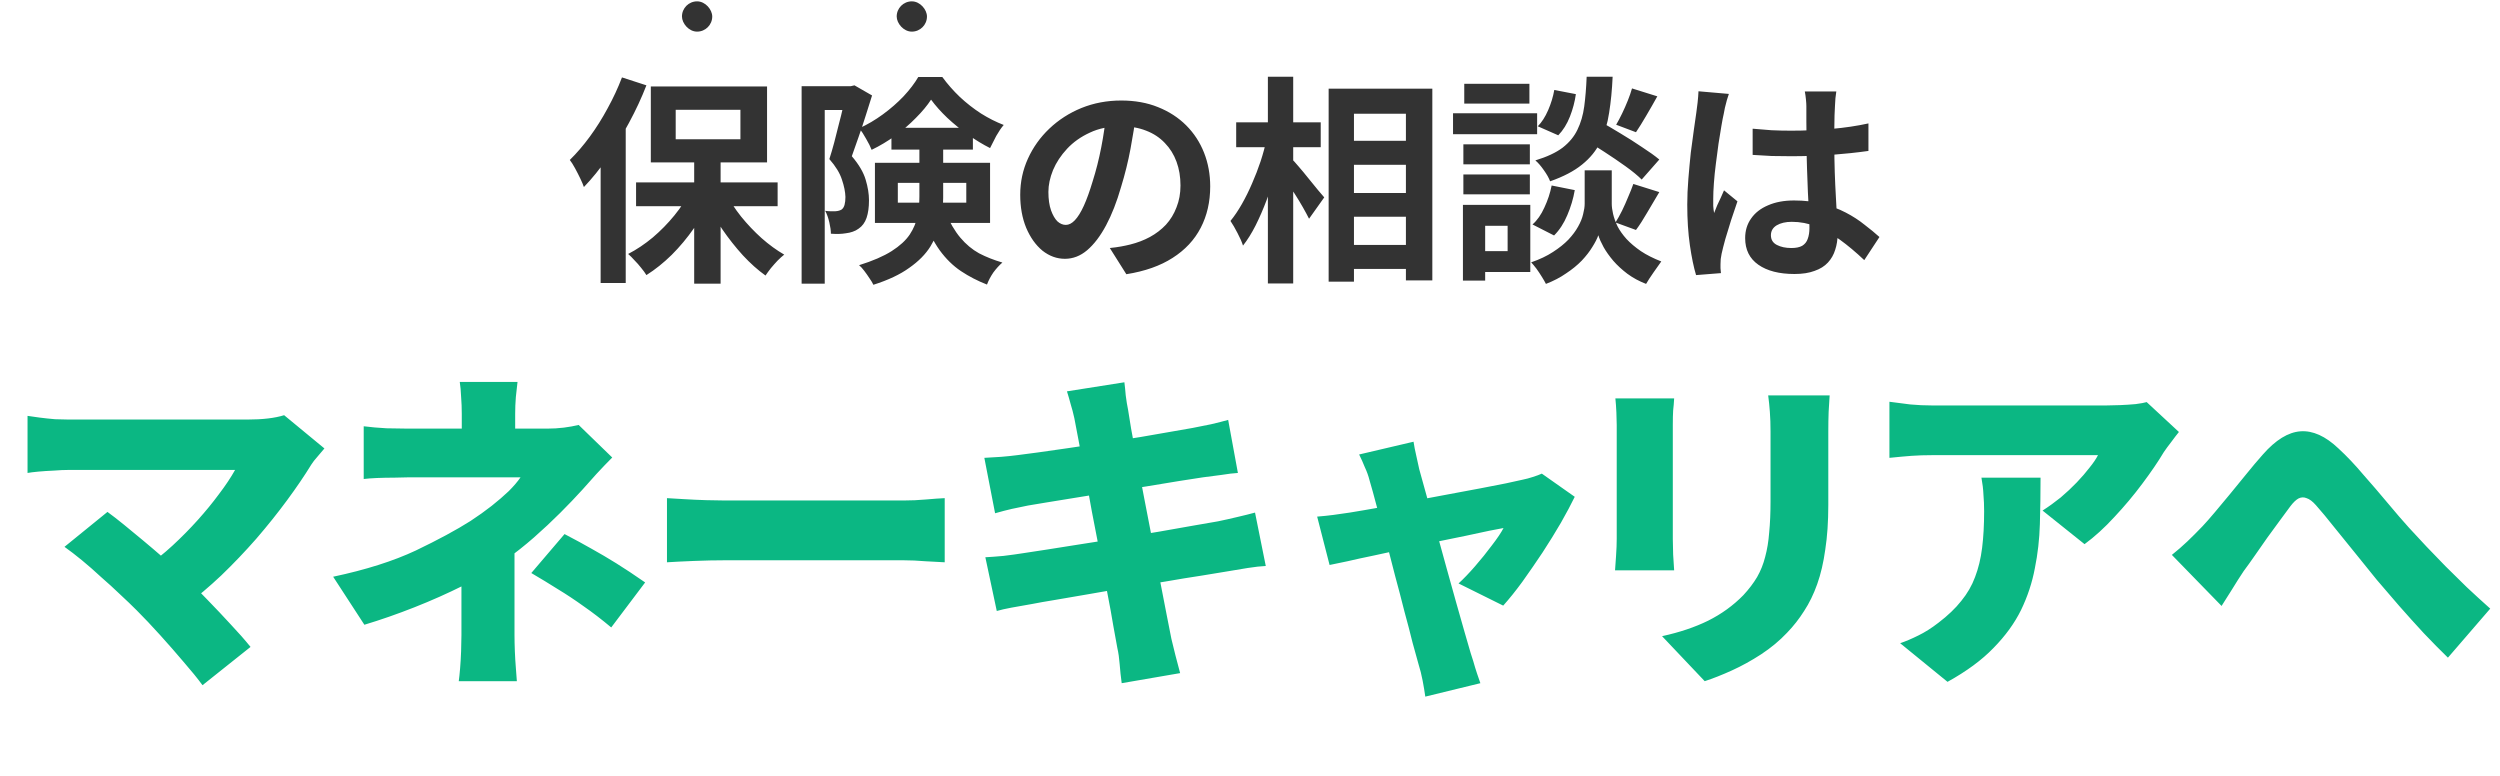 <svg width="625" height="194" viewBox="0 0 625 194" fill="none" xmlns="http://www.w3.org/2000/svg">
<path d="M81.105 112.11C80.433 112.893 79.817 113.621 79.258 114.293C78.698 114.908 78.222 115.524 77.83 116.14C76.151 118.882 74.136 121.849 71.785 125.039C69.434 128.23 66.86 131.448 64.061 134.695C61.262 137.885 58.352 140.936 55.329 143.846C52.307 146.701 49.284 149.248 46.262 151.487L36.103 141.999C38.565 140.32 40.916 138.445 43.155 136.374C45.394 134.303 47.493 132.176 49.452 129.993C51.411 127.81 53.174 125.655 54.742 123.528C56.365 121.401 57.708 119.386 58.772 117.483C57.708 117.483 56.309 117.483 54.574 117.483C52.839 117.483 50.851 117.483 48.612 117.483C46.43 117.483 44.107 117.483 41.644 117.483C39.237 117.483 36.802 117.483 34.339 117.483C31.877 117.483 29.526 117.483 27.287 117.483C25.104 117.483 23.145 117.483 21.41 117.483C19.674 117.483 18.275 117.483 17.212 117.483C16.092 117.483 14.833 117.539 13.434 117.651C12.09 117.707 10.803 117.791 9.571 117.903C8.396 118.015 7.5 118.127 6.885 118.239V103.966C7.612 104.078 8.592 104.217 9.823 104.385C11.111 104.553 12.426 104.693 13.769 104.805C15.113 104.861 16.26 104.889 17.212 104.889C18.051 104.889 19.311 104.889 20.99 104.889C22.725 104.889 24.712 104.889 26.951 104.889C29.246 104.889 31.681 104.889 34.255 104.889C36.886 104.889 39.517 104.889 42.148 104.889C44.834 104.889 47.409 104.889 49.872 104.889C52.391 104.889 54.658 104.889 56.673 104.889C58.744 104.889 60.451 104.889 61.794 104.889C65.656 104.889 68.735 104.525 71.03 103.798L81.105 112.11ZM34.172 152.578C32.94 151.347 31.569 150.031 30.058 148.632C28.546 147.177 26.951 145.721 25.272 144.266C23.649 142.755 22.053 141.356 20.486 140.068C18.919 138.781 17.464 137.661 16.12 136.71L26.867 127.978C28.098 128.874 29.47 129.937 30.981 131.168C32.492 132.4 34.087 133.715 35.767 135.115C37.446 136.514 39.153 137.969 40.888 139.48C42.623 140.992 44.331 142.531 46.01 144.098C47.913 145.889 49.872 147.848 51.887 149.975C53.902 152.046 55.833 154.089 57.68 156.104C59.583 158.119 61.234 159.995 62.634 161.73L50.627 171.301C49.396 169.622 47.829 167.691 45.926 165.508C44.079 163.325 42.12 161.086 40.049 158.791C37.978 156.496 36.019 154.425 34.172 152.578ZM129.381 95.486C129.27 96.549 129.13 97.809 128.962 99.264C128.85 100.663 128.794 102.063 128.794 103.462C128.794 104.357 128.794 105.393 128.794 106.568C128.794 107.744 128.794 108.919 128.794 110.095C128.794 111.27 128.794 112.362 128.794 113.369H115.444C115.444 112.362 115.444 111.298 115.444 110.179C115.444 109.059 115.444 107.94 115.444 106.82C115.444 105.645 115.444 104.525 115.444 103.462C115.444 102.007 115.388 100.579 115.276 99.18C115.22 97.781 115.108 96.549 114.94 95.486H129.381ZM153.058 114.377C151.827 115.608 150.511 116.979 149.112 118.491C147.769 120.002 146.593 121.317 145.586 122.437C143.962 124.228 142.115 126.159 140.044 128.23C138.029 130.245 135.846 132.288 133.495 134.359C131.201 136.374 128.794 138.277 126.275 140.068C123.252 142.251 119.782 144.35 115.864 146.365C111.946 148.324 107.86 150.143 103.606 151.822C99.352 153.502 95.182 154.957 91.096 156.188L83.288 144.182C91.46 142.447 98.344 140.264 103.942 137.633C109.539 134.947 114.101 132.484 117.627 130.245C119.586 128.958 121.349 127.698 122.917 126.467C124.54 125.179 125.967 123.948 127.199 122.773C128.43 121.541 129.409 120.394 130.137 119.33C129.353 119.33 128.178 119.33 126.611 119.33C125.1 119.33 123.392 119.33 121.489 119.33C119.586 119.33 117.627 119.33 115.612 119.33C113.653 119.33 111.75 119.33 109.903 119.33C108.112 119.33 106.517 119.33 105.117 119.33C103.774 119.33 102.822 119.33 102.263 119.33C101.255 119.33 100.024 119.358 98.568 119.414C97.113 119.414 95.686 119.442 94.286 119.498C92.943 119.554 91.824 119.638 90.928 119.75V106.568C92.663 106.792 94.566 106.96 96.637 107.072C98.764 107.128 100.555 107.156 102.011 107.156C102.626 107.156 103.774 107.156 105.453 107.156C107.188 107.156 109.203 107.156 111.498 107.156C113.849 107.156 116.312 107.156 118.887 107.156C121.461 107.156 123.952 107.156 126.359 107.156C128.822 107.156 130.949 107.156 132.74 107.156C134.587 107.156 135.93 107.156 136.77 107.156C138.225 107.156 139.625 107.072 140.968 106.904C142.311 106.736 143.543 106.512 144.662 106.233L153.058 114.377ZM128.626 132.092C128.626 133.547 128.626 135.422 128.626 137.717C128.626 139.956 128.626 142.391 128.626 145.022C128.626 147.597 128.626 150.115 128.626 152.578C128.626 154.985 128.626 157.056 128.626 158.791C128.626 159.967 128.654 161.282 128.71 162.737C128.766 164.192 128.85 165.592 128.962 166.935C129.074 168.279 129.158 169.398 129.214 170.294H114.689C114.801 169.51 114.912 168.446 115.024 167.103C115.136 165.76 115.22 164.332 115.276 162.821C115.332 161.31 115.36 159.967 115.36 158.791C115.36 157.168 115.36 155.377 115.36 153.418C115.36 151.459 115.36 149.5 115.36 147.541C115.36 145.526 115.36 143.65 115.36 141.915C115.36 140.18 115.36 138.697 115.36 137.465L128.626 132.092ZM152.806 156.86C150.399 154.845 148.104 153.082 145.921 151.571C143.739 150.003 141.584 148.576 139.457 147.289C137.33 145.945 135.119 144.602 132.824 143.259L141.136 133.519C143.711 134.863 145.977 136.094 147.937 137.214C149.952 138.333 151.995 139.536 154.066 140.824C156.137 142.111 158.543 143.706 161.286 145.609L152.806 156.86ZM166.743 124.536C167.863 124.592 169.29 124.676 171.025 124.788C172.816 124.899 174.636 124.983 176.483 125.039C178.33 125.095 179.925 125.123 181.268 125.123C183.004 125.123 184.935 125.123 187.062 125.123C189.245 125.123 191.539 125.123 193.946 125.123C196.353 125.123 198.788 125.123 201.251 125.123C203.77 125.123 206.232 125.123 208.639 125.123C211.046 125.123 213.341 125.123 215.524 125.123C217.707 125.123 219.666 125.123 221.401 125.123C223.192 125.123 224.675 125.123 225.851 125.123C227.754 125.123 229.629 125.039 231.476 124.871C233.379 124.704 234.946 124.592 236.178 124.536V140.572C235.114 140.516 233.547 140.432 231.476 140.32C229.461 140.152 227.586 140.068 225.851 140.068C224.675 140.068 223.192 140.068 221.401 140.068C219.61 140.068 217.623 140.068 215.44 140.068C213.257 140.068 210.962 140.068 208.555 140.068C206.148 140.068 203.686 140.068 201.167 140.068C198.704 140.068 196.269 140.068 193.862 140.068C191.455 140.068 189.161 140.068 186.978 140.068C184.851 140.068 182.948 140.068 181.268 140.068C178.862 140.068 176.259 140.124 173.46 140.236C170.717 140.348 168.479 140.46 166.743 140.572V124.536ZM268.586 104.553C268.306 103.266 267.998 102.091 267.663 101.027C267.383 99.963 267.075 98.9 266.739 97.837L281.096 95.57C281.208 96.409 281.32 97.501 281.432 98.844C281.6 100.187 281.796 101.391 282.02 102.454C282.188 103.406 282.439 104.973 282.775 107.156C283.167 109.283 283.643 111.858 284.203 114.88C284.762 117.847 285.378 121.065 286.05 124.536C286.721 127.95 287.393 131.42 288.065 134.947C288.736 138.473 289.38 141.859 289.996 145.106C290.612 148.296 291.171 151.179 291.675 153.754C292.179 156.272 292.571 158.259 292.85 159.715C293.13 160.946 293.466 162.317 293.858 163.829C294.25 165.34 294.642 166.823 295.033 168.279L280.424 170.797C280.201 169.174 280.033 167.607 279.921 166.096C279.809 164.584 279.613 163.213 279.333 161.982C279.109 160.694 278.773 158.847 278.325 156.44C277.934 154.033 277.43 151.263 276.814 148.128C276.254 144.994 275.639 141.691 274.967 138.221C274.295 134.751 273.624 131.28 272.952 127.81C272.336 124.284 271.721 120.981 271.105 117.903C270.545 114.824 270.041 112.138 269.594 109.843C269.146 107.492 268.81 105.729 268.586 104.553ZM246.085 114.461C247.54 114.349 248.94 114.265 250.283 114.209C251.682 114.097 253.026 113.957 254.313 113.789C255.489 113.621 257.196 113.397 259.435 113.117C261.674 112.781 264.22 112.418 267.075 112.026C269.986 111.578 272.98 111.13 276.059 110.682C279.193 110.179 282.216 109.703 285.126 109.255C288.037 108.751 290.612 108.304 292.85 107.912C295.145 107.52 296.908 107.212 298.14 106.988C299.539 106.708 301.078 106.4 302.758 106.065C304.437 105.673 305.864 105.309 307.04 104.973L309.474 118.239C308.411 118.295 307.012 118.463 305.276 118.742C303.597 118.966 302.086 119.162 300.743 119.33C299.231 119.554 297.244 119.862 294.782 120.254C292.319 120.646 289.604 121.093 286.637 121.597C283.671 122.045 280.648 122.521 277.57 123.024C274.491 123.528 271.553 124.004 268.754 124.452C266.011 124.899 263.605 125.291 261.534 125.627C259.463 125.963 257.951 126.215 257 126.383C255.6 126.663 254.257 126.942 252.97 127.222C251.738 127.502 250.339 127.866 248.772 128.314L246.085 114.461ZM246.337 139.313C247.512 139.257 249.024 139.145 250.871 138.977C252.718 138.753 254.341 138.529 255.74 138.305C257.252 138.081 259.267 137.773 261.785 137.381C264.304 136.99 267.131 136.542 270.265 136.038C273.4 135.534 276.618 135.031 279.921 134.527C283.279 133.967 286.526 133.435 289.66 132.932C292.794 132.372 295.649 131.868 298.224 131.42C300.855 130.973 302.954 130.609 304.521 130.329C306.144 129.993 307.767 129.629 309.39 129.237C311.07 128.846 312.525 128.482 313.756 128.146L316.443 141.495C315.212 141.551 313.7 141.719 311.909 141.999C310.174 142.279 308.495 142.559 306.872 142.839C305.137 143.119 302.926 143.483 300.239 143.93C297.608 144.322 294.698 144.798 291.507 145.358C288.317 145.861 285.042 146.393 281.684 146.953C278.381 147.457 275.191 147.988 272.112 148.548C269.034 149.052 266.263 149.528 263.801 149.975C261.394 150.367 259.491 150.703 258.091 150.983C256.188 151.319 254.453 151.627 252.886 151.906C251.375 152.186 250.143 152.466 249.192 152.746L246.337 139.313ZM353.385 110.43C353.553 111.55 353.777 112.697 354.057 113.873C354.337 115.048 354.589 116.196 354.813 117.315C355.372 119.274 356.016 121.597 356.744 124.284C357.471 126.915 358.255 129.741 359.094 132.764C359.934 135.786 360.774 138.837 361.613 141.915C362.453 144.938 363.264 147.848 364.048 150.647C364.832 153.39 365.531 155.853 366.147 158.035C366.763 160.218 367.267 161.954 367.658 163.241C367.826 163.689 368.05 164.388 368.33 165.34C368.61 166.347 368.918 167.355 369.254 168.362C369.589 169.37 369.869 170.182 370.093 170.797L356.324 174.156C356.156 172.924 355.932 171.581 355.652 170.126C355.372 168.67 355.036 167.327 354.645 166.096C354.253 164.752 353.749 162.933 353.133 160.638C352.574 158.343 351.902 155.769 351.118 152.914C350.391 150.003 349.607 147.009 348.767 143.93C347.984 140.796 347.2 137.745 346.417 134.779C345.633 131.756 344.877 128.986 344.15 126.467C343.478 123.892 342.89 121.765 342.387 120.086C342.107 118.966 341.715 117.875 341.211 116.811C340.763 115.692 340.288 114.628 339.784 113.621L353.385 110.43ZM393.686 124.2C392.79 126.047 391.643 128.202 390.243 130.665C388.844 133.072 387.305 135.562 385.626 138.137C383.946 140.656 382.267 143.091 380.588 145.442C378.909 147.736 377.314 149.723 375.802 151.403L364.636 145.861C365.923 144.686 367.294 143.259 368.75 141.579C370.261 139.844 371.66 138.109 372.948 136.374C374.291 134.639 375.271 133.183 375.886 132.008C375.215 132.12 374.039 132.344 372.36 132.68C370.737 133.016 368.778 133.435 366.483 133.939C364.244 134.387 361.781 134.891 359.094 135.45C356.464 136.01 353.805 136.598 351.118 137.214C348.432 137.773 345.857 138.333 343.394 138.893C340.931 139.396 338.748 139.872 336.845 140.32C334.942 140.712 333.459 141.02 332.395 141.244L329.289 129.153C330.688 129.041 332.032 128.902 333.319 128.734C334.606 128.566 335.978 128.37 337.433 128.146C338.105 128.034 339.28 127.838 340.959 127.558C342.638 127.278 344.625 126.915 346.92 126.467C349.215 126.019 351.678 125.543 354.309 125.039C356.995 124.536 359.682 124.032 362.369 123.528C365.056 123.024 367.602 122.549 370.009 122.101C372.472 121.597 374.627 121.177 376.474 120.841C378.321 120.45 379.72 120.142 380.672 119.918C381.512 119.75 382.351 119.526 383.191 119.246C384.086 118.966 384.842 118.686 385.458 118.407L393.686 124.2ZM457.411 98.844C457.355 100.075 457.271 101.447 457.159 102.958C457.103 104.413 457.075 106.065 457.075 107.912C457.075 109.535 457.075 111.494 457.075 113.789C457.075 116.028 457.075 118.267 457.075 120.506C457.075 122.745 457.075 124.648 457.075 126.215C457.075 130.413 456.823 134.135 456.319 137.381C455.872 140.628 455.2 143.51 454.304 146.029C453.409 148.548 452.317 150.787 451.03 152.746C449.799 154.705 448.371 156.524 446.748 158.203C444.901 160.162 442.746 161.954 440.283 163.577C437.876 165.144 435.442 166.487 432.979 167.607C430.516 168.726 428.249 169.622 426.178 170.294L415.515 159.043C419.881 158.091 423.715 156.804 427.018 155.181C430.376 153.502 433.315 151.375 435.833 148.8C437.233 147.289 438.38 145.777 439.276 144.266C440.171 142.699 440.843 141.02 441.291 139.229C441.794 137.381 442.13 135.338 442.298 133.1C442.522 130.805 442.634 128.202 442.634 125.291C442.634 123.668 442.634 121.765 442.634 119.582C442.634 117.399 442.634 115.244 442.634 113.117C442.634 110.99 442.634 109.255 442.634 107.912C442.634 106.065 442.578 104.413 442.466 102.958C442.354 101.447 442.214 100.075 442.046 98.844H457.411ZM418.538 99.6C418.482 100.663 418.398 101.671 418.286 102.622C418.23 103.518 418.202 104.721 418.202 106.233C418.202 106.96 418.202 108.052 418.202 109.507C418.202 110.906 418.202 112.529 418.202 114.377C418.202 116.224 418.202 118.155 418.202 120.17C418.202 122.129 418.202 124.06 418.202 125.963C418.202 127.866 418.202 129.601 418.202 131.168C418.202 132.68 418.202 133.883 418.202 134.779C418.202 135.842 418.23 137.13 418.286 138.641C418.398 140.152 418.482 141.467 418.538 142.587H403.761C403.817 141.747 403.901 140.544 404.013 138.977C404.125 137.409 404.181 135.982 404.181 134.695C404.181 133.799 404.181 132.596 404.181 131.084C404.181 129.517 404.181 127.782 404.181 125.879C404.181 123.976 404.181 122.045 404.181 120.086C404.181 118.071 404.181 116.168 404.181 114.377C404.181 112.529 404.181 110.906 404.181 109.507C404.181 108.052 404.181 106.96 404.181 106.233C404.181 105.449 404.153 104.413 404.097 103.126C404.041 101.839 403.957 100.663 403.845 99.6H418.538ZM544.729 107.996C544.225 108.611 543.581 109.451 542.798 110.514C542.014 111.522 541.398 112.362 540.951 113.033C539.551 115.384 537.76 118.015 535.577 120.925C533.45 123.78 531.127 126.551 528.609 129.237C526.146 131.924 523.655 134.191 521.136 136.038L510.641 127.642C512.208 126.635 513.72 125.543 515.175 124.368C516.63 123.136 517.974 121.877 519.205 120.59C520.436 119.302 521.5 118.071 522.396 116.895C523.347 115.72 524.047 114.684 524.494 113.789C523.823 113.789 522.675 113.789 521.052 113.789C519.485 113.789 517.582 113.789 515.343 113.789C513.104 113.789 510.697 113.789 508.122 113.789C505.548 113.789 502.973 113.789 500.398 113.789C497.823 113.789 495.361 113.789 493.01 113.789C490.715 113.789 488.672 113.789 486.881 113.789C485.146 113.789 483.858 113.789 483.019 113.789C481.171 113.789 479.464 113.845 477.897 113.957C476.386 114.069 474.539 114.237 472.356 114.461V100.439C474.091 100.663 475.826 100.887 477.561 101.111C479.352 101.279 481.171 101.363 483.019 101.363C483.858 101.363 485.201 101.363 487.049 101.363C488.896 101.363 491.051 101.363 493.513 101.363C495.976 101.363 498.579 101.363 501.322 101.363C504.12 101.363 506.891 101.363 509.634 101.363C512.376 101.363 514.923 101.363 517.274 101.363C519.625 101.363 521.612 101.363 523.235 101.363C524.914 101.363 526.034 101.363 526.593 101.363C527.545 101.363 528.692 101.335 530.036 101.279C531.379 101.223 532.667 101.139 533.898 101.027C535.185 100.859 536.109 100.691 536.669 100.523L544.729 107.996ZM510.137 119.414C510.137 123.332 510.081 127.194 509.97 131.001C509.858 134.807 509.438 138.501 508.71 142.083C508.038 145.665 506.891 149.136 505.268 152.494C503.645 155.797 501.35 158.959 498.383 161.982C495.473 165.004 491.638 167.831 486.881 170.461L475.042 160.806C476.498 160.302 478.009 159.659 479.576 158.875C481.199 158.091 482.879 157.028 484.614 155.685C486.965 153.893 488.868 152.074 490.323 150.227C491.834 148.38 492.982 146.393 493.765 144.266C494.605 142.083 495.193 139.648 495.528 136.962C495.864 134.275 496.032 131.224 496.032 127.81C496.032 126.355 495.976 124.983 495.864 123.696C495.808 122.353 495.64 120.925 495.361 119.414H510.137ZM542.966 138.725C544.365 137.605 545.652 136.486 546.828 135.366C548.003 134.247 549.263 132.988 550.606 131.588C551.501 130.637 552.537 129.461 553.712 128.062C554.888 126.663 556.147 125.151 557.491 123.528C558.834 121.849 560.205 120.17 561.605 118.491C563.004 116.755 564.375 115.132 565.719 113.621C568.909 109.983 572.044 108.052 575.122 107.828C578.201 107.604 581.363 109.031 584.609 112.11C586.68 114.013 588.751 116.196 590.822 118.659C592.949 121.065 594.992 123.444 596.951 125.795C598.911 128.146 600.674 130.189 602.241 131.924C603.64 133.435 605.096 135.003 606.607 136.626C608.118 138.193 609.713 139.844 611.393 141.579C613.072 143.259 614.835 144.994 616.682 146.785C618.529 148.52 620.488 150.311 622.559 152.158L611.98 164.416C610.077 162.569 608.062 160.526 605.935 158.287C603.864 156.048 601.821 153.782 599.806 151.487C597.791 149.136 595.916 146.953 594.181 144.938C592.502 142.867 590.738 140.684 588.891 138.389C587.044 136.094 585.253 133.883 583.518 131.756C581.839 129.629 580.328 127.81 578.984 126.299C578.145 125.347 577.361 124.76 576.633 124.536C575.962 124.256 575.29 124.284 574.618 124.62C574.003 124.955 573.331 125.599 572.603 126.551C571.876 127.502 571.008 128.678 570.001 130.077C568.993 131.42 567.93 132.876 566.81 134.443C565.747 135.954 564.711 137.437 563.704 138.893C562.696 140.348 561.772 141.635 560.933 142.755C559.925 144.266 558.946 145.805 557.994 147.373C557.043 148.884 556.175 150.255 555.392 151.487L542.966 138.725Z" fill="#0BB783"/>
<path d="M173.547 38.669H180.151V70.921H173.547V38.669ZM159.018 45.604H194.406V51.548H159.018V45.604ZM181.417 48.246C182.445 50.227 183.729 52.19 185.27 54.135C186.847 56.079 188.554 57.877 190.388 59.528C192.259 61.179 194.149 62.555 196.057 63.656C195.58 64.023 195.03 64.518 194.406 65.142C193.819 65.766 193.25 66.408 192.7 67.068C192.186 67.728 191.746 68.334 191.379 68.884C189.471 67.527 187.581 65.839 185.71 63.821C183.876 61.803 182.151 59.62 180.537 57.272C178.959 54.887 177.601 52.465 176.464 50.007L181.417 48.246ZM172.611 47.695L177.785 49.511C176.611 52.08 175.18 54.593 173.492 57.051C171.804 59.473 169.951 61.693 167.933 63.711C165.915 65.692 163.806 67.38 161.604 68.774C161.274 68.224 160.834 67.618 160.283 66.958C159.77 66.297 159.219 65.674 158.632 65.087C158.082 64.463 157.55 63.931 157.036 63.491C159.164 62.39 161.219 61.014 163.2 59.363C165.182 57.675 166.979 55.841 168.594 53.859C170.245 51.841 171.584 49.787 172.611 47.695ZM168.924 27.442V34.817H185.105V27.442H168.924ZM162.705 21.608H191.764V40.596H162.705V21.608ZM155.495 19.352L161.604 21.333C160.393 24.452 158.944 27.57 157.256 30.689C155.605 33.771 153.807 36.706 151.863 39.495C149.955 42.247 147.992 44.668 145.974 46.76C145.79 46.209 145.497 45.512 145.093 44.668C144.69 43.824 144.249 42.962 143.772 42.082C143.296 41.201 142.855 40.504 142.452 39.99C144.176 38.302 145.846 36.358 147.46 34.156C149.074 31.955 150.56 29.588 151.918 27.057C153.312 24.525 154.505 21.957 155.495 19.352ZM150.157 34.542L156.431 28.267V28.323V70.755H150.157V34.542ZM200.405 21.553H213.558V27.497H206.183V70.921H200.405V21.553ZM211.577 21.553H212.678L213.613 21.333L218.016 23.865C217.539 25.442 217.007 27.13 216.42 28.928C215.87 30.689 215.283 32.45 214.659 34.211C214.072 35.936 213.503 37.55 212.953 39.055C214.714 41.109 215.87 43.072 216.42 44.944C216.971 46.778 217.246 48.484 217.246 50.062C217.246 51.823 217.044 53.291 216.64 54.465C216.237 55.639 215.576 56.538 214.659 57.161C214.219 57.492 213.723 57.749 213.173 57.932C212.659 58.115 212.091 58.244 211.467 58.317C210.403 58.501 209.155 58.537 207.725 58.427C207.725 57.657 207.596 56.721 207.339 55.62C207.082 54.483 206.734 53.511 206.294 52.704C206.807 52.777 207.266 52.814 207.669 52.814C208.11 52.814 208.495 52.814 208.825 52.814C209.486 52.777 210.018 52.63 210.421 52.373C210.751 52.117 210.99 51.731 211.137 51.218C211.284 50.667 211.357 50.007 211.357 49.236C211.32 47.952 211.027 46.503 210.476 44.888C209.963 43.274 208.917 41.568 207.339 39.77C207.743 38.523 208.146 37.147 208.55 35.642C208.954 34.101 209.339 32.579 209.706 31.074C210.109 29.57 210.458 28.157 210.751 26.837C211.082 25.479 211.357 24.36 211.577 23.479V21.553ZM222.859 31.955H243.223V37.404H222.859V31.955ZM232.766 24.91C231.812 26.378 230.546 27.901 228.968 29.478C227.427 31.056 225.703 32.542 223.795 33.936C221.924 35.294 219.961 36.468 217.906 37.459C217.613 36.688 217.154 35.771 216.53 34.707C215.943 33.643 215.375 32.762 214.824 32.065C216.842 31.148 218.805 29.992 220.713 28.598C222.621 27.203 224.345 25.699 225.886 24.085C227.427 22.434 228.657 20.819 229.574 19.242H235.573C236.857 21.003 238.325 22.672 239.976 24.25C241.627 25.791 243.388 27.167 245.259 28.378C247.13 29.552 249.02 30.506 250.928 31.239C250.304 31.973 249.68 32.891 249.057 33.991C248.47 35.092 247.956 36.101 247.516 37.018C245.755 36.138 243.938 35.037 242.067 33.716C240.196 32.395 238.453 30.983 236.839 29.478C235.224 27.937 233.867 26.415 232.766 24.91ZM224.456 45.714V50.667H241.572V45.714H224.456ZM218.732 40.706H247.516V55.731H218.732V40.706ZM229.849 35.312H235.793V49.401C235.793 51.419 235.554 53.474 235.077 55.565C234.637 57.62 233.812 59.638 232.601 61.619C231.39 63.564 229.629 65.344 227.317 66.958C225.043 68.609 222.052 70.022 218.346 71.196C218.126 70.719 217.796 70.168 217.356 69.545C216.952 68.921 216.512 68.297 216.035 67.673C215.595 67.086 215.173 66.628 214.769 66.297C218.181 65.234 220.896 64.059 222.914 62.775C224.932 61.491 226.437 60.115 227.427 58.648C228.418 57.143 229.06 55.602 229.354 54.024C229.684 52.447 229.849 50.832 229.849 49.181V35.312ZM236.233 52.814C237.407 55.565 238.692 57.767 240.086 59.418C241.48 61.069 243.039 62.372 244.764 63.325C246.525 64.243 248.47 65.013 250.598 65.637C249.827 66.297 249.075 67.123 248.341 68.114C247.644 69.141 247.112 70.15 246.745 71.141C244.397 70.223 242.232 69.104 240.251 67.784C238.27 66.463 236.49 64.72 234.912 62.555C233.335 60.354 231.922 57.51 230.675 54.024L236.233 52.814ZM284.06 28.267C283.693 31.056 283.216 34.028 282.629 37.183C282.042 40.339 281.253 43.531 280.262 46.76C279.198 50.465 277.951 53.657 276.52 56.336C275.089 59.014 273.511 61.087 271.787 62.555C270.099 63.986 268.246 64.701 266.228 64.701C264.21 64.701 262.339 64.023 260.614 62.665C258.926 61.271 257.569 59.363 256.542 56.941C255.551 54.52 255.056 51.768 255.056 48.686C255.056 45.494 255.698 42.485 256.982 39.66C258.266 36.835 260.046 34.34 262.32 32.175C264.632 29.974 267.31 28.249 270.356 27.002C273.438 25.754 276.758 25.13 280.317 25.13C283.729 25.13 286.793 25.681 289.508 26.782C292.26 27.882 294.608 29.405 296.553 31.349C298.497 33.294 299.983 35.569 301.011 38.174C302.038 40.779 302.552 43.586 302.552 46.595C302.552 50.447 301.763 53.896 300.185 56.941C298.608 59.987 296.259 62.5 293.141 64.481C290.059 66.463 286.206 67.82 281.583 68.554L277.455 62.005C278.519 61.895 279.455 61.766 280.262 61.619C281.069 61.473 281.84 61.308 282.574 61.124C284.335 60.684 285.968 60.06 287.472 59.253C289.013 58.409 290.352 57.382 291.49 56.171C292.627 54.923 293.508 53.474 294.131 51.823C294.792 50.172 295.122 48.356 295.122 46.374C295.122 44.21 294.792 42.228 294.131 40.431C293.471 38.633 292.499 37.073 291.214 35.752C289.93 34.395 288.371 33.367 286.536 32.67C284.702 31.937 282.592 31.57 280.207 31.57C277.272 31.57 274.685 32.102 272.447 33.166C270.209 34.193 268.319 35.532 266.778 37.183C265.237 38.834 264.063 40.614 263.256 42.522C262.485 44.43 262.1 46.246 262.1 47.971C262.1 49.805 262.32 51.346 262.761 52.593C263.201 53.804 263.733 54.722 264.357 55.345C265.017 55.932 265.714 56.226 266.448 56.226C267.219 56.226 267.971 55.841 268.705 55.07C269.475 54.263 270.227 53.052 270.961 51.438C271.695 49.823 272.429 47.787 273.163 45.329C274.006 42.687 274.722 39.862 275.309 36.853C275.896 33.844 276.318 30.909 276.575 28.047L284.06 28.267ZM335.298 35.202H355.001V41.201H335.298V35.202ZM335.298 48.246H355.001V54.19H335.298V48.246ZM335.298 61.234H355.001V67.233H335.298V61.234ZM332.161 22.159H358.083V70.095H351.479V28.433H338.49V70.425H332.161V22.159ZM309.046 30.579H330.18V36.798H309.046V30.579ZM316.971 19.186H323.3V70.865H316.971V19.186ZM316.641 34.817L320.549 36.193C320.108 38.431 319.558 40.742 318.898 43.127C318.237 45.475 317.485 47.787 316.641 50.062C315.797 52.3 314.88 54.41 313.889 56.391C312.899 58.336 311.853 60.005 310.752 61.399C310.459 60.482 310 59.436 309.376 58.262C308.753 57.051 308.166 56.042 307.615 55.235C308.606 54.024 309.56 52.612 310.477 50.997C311.394 49.383 312.238 47.677 313.009 45.879C313.816 44.044 314.531 42.192 315.155 40.32C315.779 38.413 316.274 36.578 316.641 34.817ZM322.86 39.66C323.264 40.027 323.851 40.669 324.621 41.586C325.392 42.467 326.199 43.439 327.043 44.503C327.923 45.567 328.731 46.558 329.465 47.475C330.235 48.356 330.767 48.98 331.061 49.346L327.263 54.685C326.859 53.878 326.346 52.924 325.722 51.823C325.098 50.722 324.42 49.603 323.686 48.466C322.952 47.328 322.236 46.246 321.539 45.219C320.879 44.191 320.31 43.329 319.833 42.632L322.86 39.66ZM395.838 34.652L399.911 30.304C401.488 31.184 403.213 32.193 405.084 33.331C406.992 34.468 408.808 35.624 410.533 36.798C412.294 37.935 413.725 38.963 414.826 39.88L410.423 44.888C409.432 43.898 408.093 42.797 406.405 41.586C404.717 40.376 402.938 39.165 401.067 37.954C399.195 36.743 397.453 35.642 395.838 34.652ZM399.636 42.577H402.938V50.942C402.938 51.676 403.048 52.52 403.268 53.474C403.488 54.428 403.855 55.455 404.369 56.556C404.919 57.62 405.671 58.684 406.625 59.748C407.579 60.776 408.772 61.785 410.203 62.775C411.633 63.729 413.34 64.591 415.321 65.362C414.771 66.132 414.11 67.068 413.34 68.169C412.569 69.269 411.964 70.205 411.523 70.976C409.799 70.315 408.24 69.471 406.845 68.444C405.488 67.417 404.314 66.334 403.323 65.197C402.332 64.023 401.525 62.885 400.901 61.785C400.278 60.647 399.837 59.657 399.581 58.813C399.287 59.657 398.792 60.629 398.095 61.73C397.434 62.83 396.554 63.968 395.453 65.142C394.352 66.279 393.05 67.343 391.545 68.334C390.078 69.361 388.39 70.242 386.482 70.976C386.225 70.462 385.877 69.856 385.436 69.159C385.033 68.499 384.592 67.838 384.115 67.178C383.638 66.554 383.198 66.022 382.795 65.582C384.923 64.848 386.739 63.986 388.243 62.995C389.784 62.005 391.068 60.977 392.096 59.913C393.123 58.813 393.93 57.73 394.517 56.666C395.141 55.565 395.563 54.52 395.783 53.529C396.04 52.538 396.168 51.676 396.168 50.942V42.577H399.636ZM396.664 19.186H403.158C403.011 22.489 402.718 25.497 402.277 28.212C401.874 30.928 401.14 33.367 400.076 35.532C399.049 37.66 397.526 39.532 395.508 41.146C393.527 42.76 390.867 44.155 387.528 45.329C387.234 44.522 386.72 43.604 385.987 42.577C385.253 41.513 384.537 40.687 383.84 40.1C386.739 39.22 389.014 38.156 390.665 36.908C392.316 35.624 393.545 34.138 394.352 32.45C395.196 30.726 395.765 28.781 396.058 26.616C396.352 24.415 396.554 21.938 396.664 19.186ZM388.573 22.489L393.967 23.534C393.71 25.406 393.215 27.277 392.481 29.148C391.747 31.019 390.775 32.579 389.564 33.826L384.446 31.57C385.436 30.579 386.299 29.24 387.032 27.552C387.766 25.864 388.28 24.177 388.573 22.489ZM387.913 46.374L393.692 47.53C393.325 49.658 392.701 51.75 391.82 53.804C390.977 55.822 389.876 57.51 388.518 58.868L383.125 56.116C384.299 55.089 385.29 53.676 386.097 51.878C386.941 50.08 387.546 48.246 387.913 46.374ZM408.001 22.104L414.33 24.085C413.413 25.736 412.477 27.369 411.523 28.983C410.606 30.561 409.762 31.918 408.992 33.056L404.039 31.184C404.515 30.377 405.011 29.442 405.524 28.378C406.038 27.314 406.515 26.231 406.955 25.13C407.396 24.03 407.744 23.021 408.001 22.104ZM408.331 45.989L414.826 48.026C413.835 49.713 412.826 51.419 411.799 53.144C410.808 54.868 409.872 56.318 408.992 57.492L403.873 55.62C404.424 54.74 404.974 53.749 405.524 52.648C406.075 51.511 406.589 50.355 407.065 49.181C407.579 48.007 408.001 46.943 408.331 45.989ZM365.843 36.083H382.464V41.091H365.843V36.083ZM366.064 20.948H382.354V25.901H366.064V20.948ZM365.843 43.623H382.464V48.576H365.843V43.623ZM363.257 28.323H384.281V33.551H363.257V28.323ZM368.705 51.218H382.574V68.004H368.705V62.775H376.906V56.446H368.705V51.218ZM365.733 51.218H371.292V70.15H365.733V51.218ZM438.161 32.175C439.739 32.322 441.316 32.45 442.894 32.56C444.508 32.634 446.141 32.67 447.792 32.67C451.168 32.67 454.525 32.524 457.864 32.23C461.203 31.937 464.285 31.478 467.11 30.854V37.734C464.248 38.137 461.148 38.468 457.809 38.724C454.47 38.944 451.131 39.055 447.792 39.055C446.178 39.055 444.563 39.036 442.949 39C441.371 38.926 439.775 38.834 438.161 38.724V32.175ZM459.075 22.874C459.001 23.388 458.928 23.956 458.855 24.58C458.818 25.204 458.781 25.828 458.744 26.451C458.708 27.038 458.671 27.827 458.634 28.818C458.598 29.808 458.579 30.928 458.579 32.175C458.579 33.386 458.579 34.67 458.579 36.028C458.579 38.523 458.616 40.871 458.689 43.072C458.763 45.237 458.855 47.255 458.965 49.126C459.075 50.961 459.166 52.648 459.24 54.19C459.35 55.731 459.405 57.161 459.405 58.482C459.405 59.913 459.203 61.234 458.799 62.445C458.433 63.656 457.827 64.72 456.983 65.637C456.139 66.554 455.02 67.251 453.626 67.728C452.269 68.242 450.599 68.499 448.618 68.499C444.802 68.499 441.793 67.728 439.592 66.187C437.39 64.646 436.29 62.427 436.29 59.528C436.29 57.657 436.785 56.024 437.776 54.63C438.766 53.199 440.179 52.098 442.013 51.328C443.848 50.52 446.013 50.117 448.508 50.117C451.113 50.117 453.479 50.392 455.607 50.942C457.735 51.493 459.68 52.227 461.441 53.144C463.202 54.061 464.762 55.07 466.119 56.171C467.514 57.235 468.761 58.262 469.862 59.253L466.064 65.032C463.973 63.05 461.937 61.344 459.955 59.913C457.974 58.482 455.993 57.382 454.011 56.611C452.067 55.841 450.049 55.455 447.957 55.455C446.416 55.455 445.151 55.749 444.16 56.336C443.206 56.923 442.729 57.749 442.729 58.813C442.729 59.913 443.224 60.721 444.215 61.234C445.206 61.748 446.416 62.005 447.847 62.005C448.985 62.005 449.884 61.821 450.544 61.454C451.204 61.051 451.663 60.482 451.92 59.748C452.213 58.978 452.36 58.06 452.36 56.996C452.36 56.042 452.324 54.795 452.25 53.254C452.177 51.713 452.085 49.989 451.975 48.081C451.902 46.173 451.828 44.191 451.755 42.137C451.681 40.045 451.645 38.009 451.645 36.028C451.645 33.936 451.626 32.047 451.59 30.359C451.59 28.634 451.59 27.35 451.59 26.506C451.59 26.103 451.553 25.534 451.48 24.8C451.406 24.066 451.315 23.424 451.204 22.874H459.075ZM432.217 23.479C432.107 23.846 431.942 24.36 431.722 25.02C431.538 25.681 431.373 26.323 431.226 26.947C431.116 27.57 431.025 28.047 430.951 28.378C430.768 29.148 430.566 30.194 430.346 31.515C430.126 32.799 429.887 34.267 429.63 35.917C429.41 37.532 429.19 39.201 428.97 40.926C428.75 42.614 428.585 44.228 428.475 45.769C428.364 47.273 428.309 48.576 428.309 49.677C428.309 50.227 428.309 50.832 428.309 51.493C428.346 52.117 428.42 52.704 428.53 53.254C428.786 52.593 429.043 51.951 429.3 51.328C429.594 50.704 429.887 50.08 430.181 49.456C430.474 48.833 430.749 48.209 431.006 47.585L434.363 50.337C433.85 51.841 433.318 53.419 432.767 55.07C432.254 56.721 431.777 58.281 431.336 59.748C430.933 61.216 430.621 62.445 430.401 63.436C430.327 63.803 430.254 64.243 430.181 64.757C430.144 65.27 430.126 65.692 430.126 66.022C430.126 66.316 430.126 66.664 430.126 67.068C430.162 67.508 430.199 67.912 430.236 68.279L424.017 68.774C423.43 66.829 422.916 64.353 422.476 61.344C422.035 58.299 421.815 54.905 421.815 51.163C421.815 49.108 421.907 46.962 422.09 44.723C422.274 42.449 422.476 40.265 422.696 38.174C422.953 36.083 423.209 34.175 423.466 32.45C423.723 30.689 423.925 29.276 424.072 28.212C424.182 27.442 424.292 26.58 424.402 25.626C424.512 24.635 424.585 23.7 424.622 22.819L432.217 23.479Z" fill="#333333"/>
<rect x="170.491" y="0.339" width="7.568" height="7.568" rx="3.784" fill="#333333"/>
<rect x="224.174" y="0.339" width="7.568" height="7.568" rx="3.784" fill="#333333"/>
</svg>
